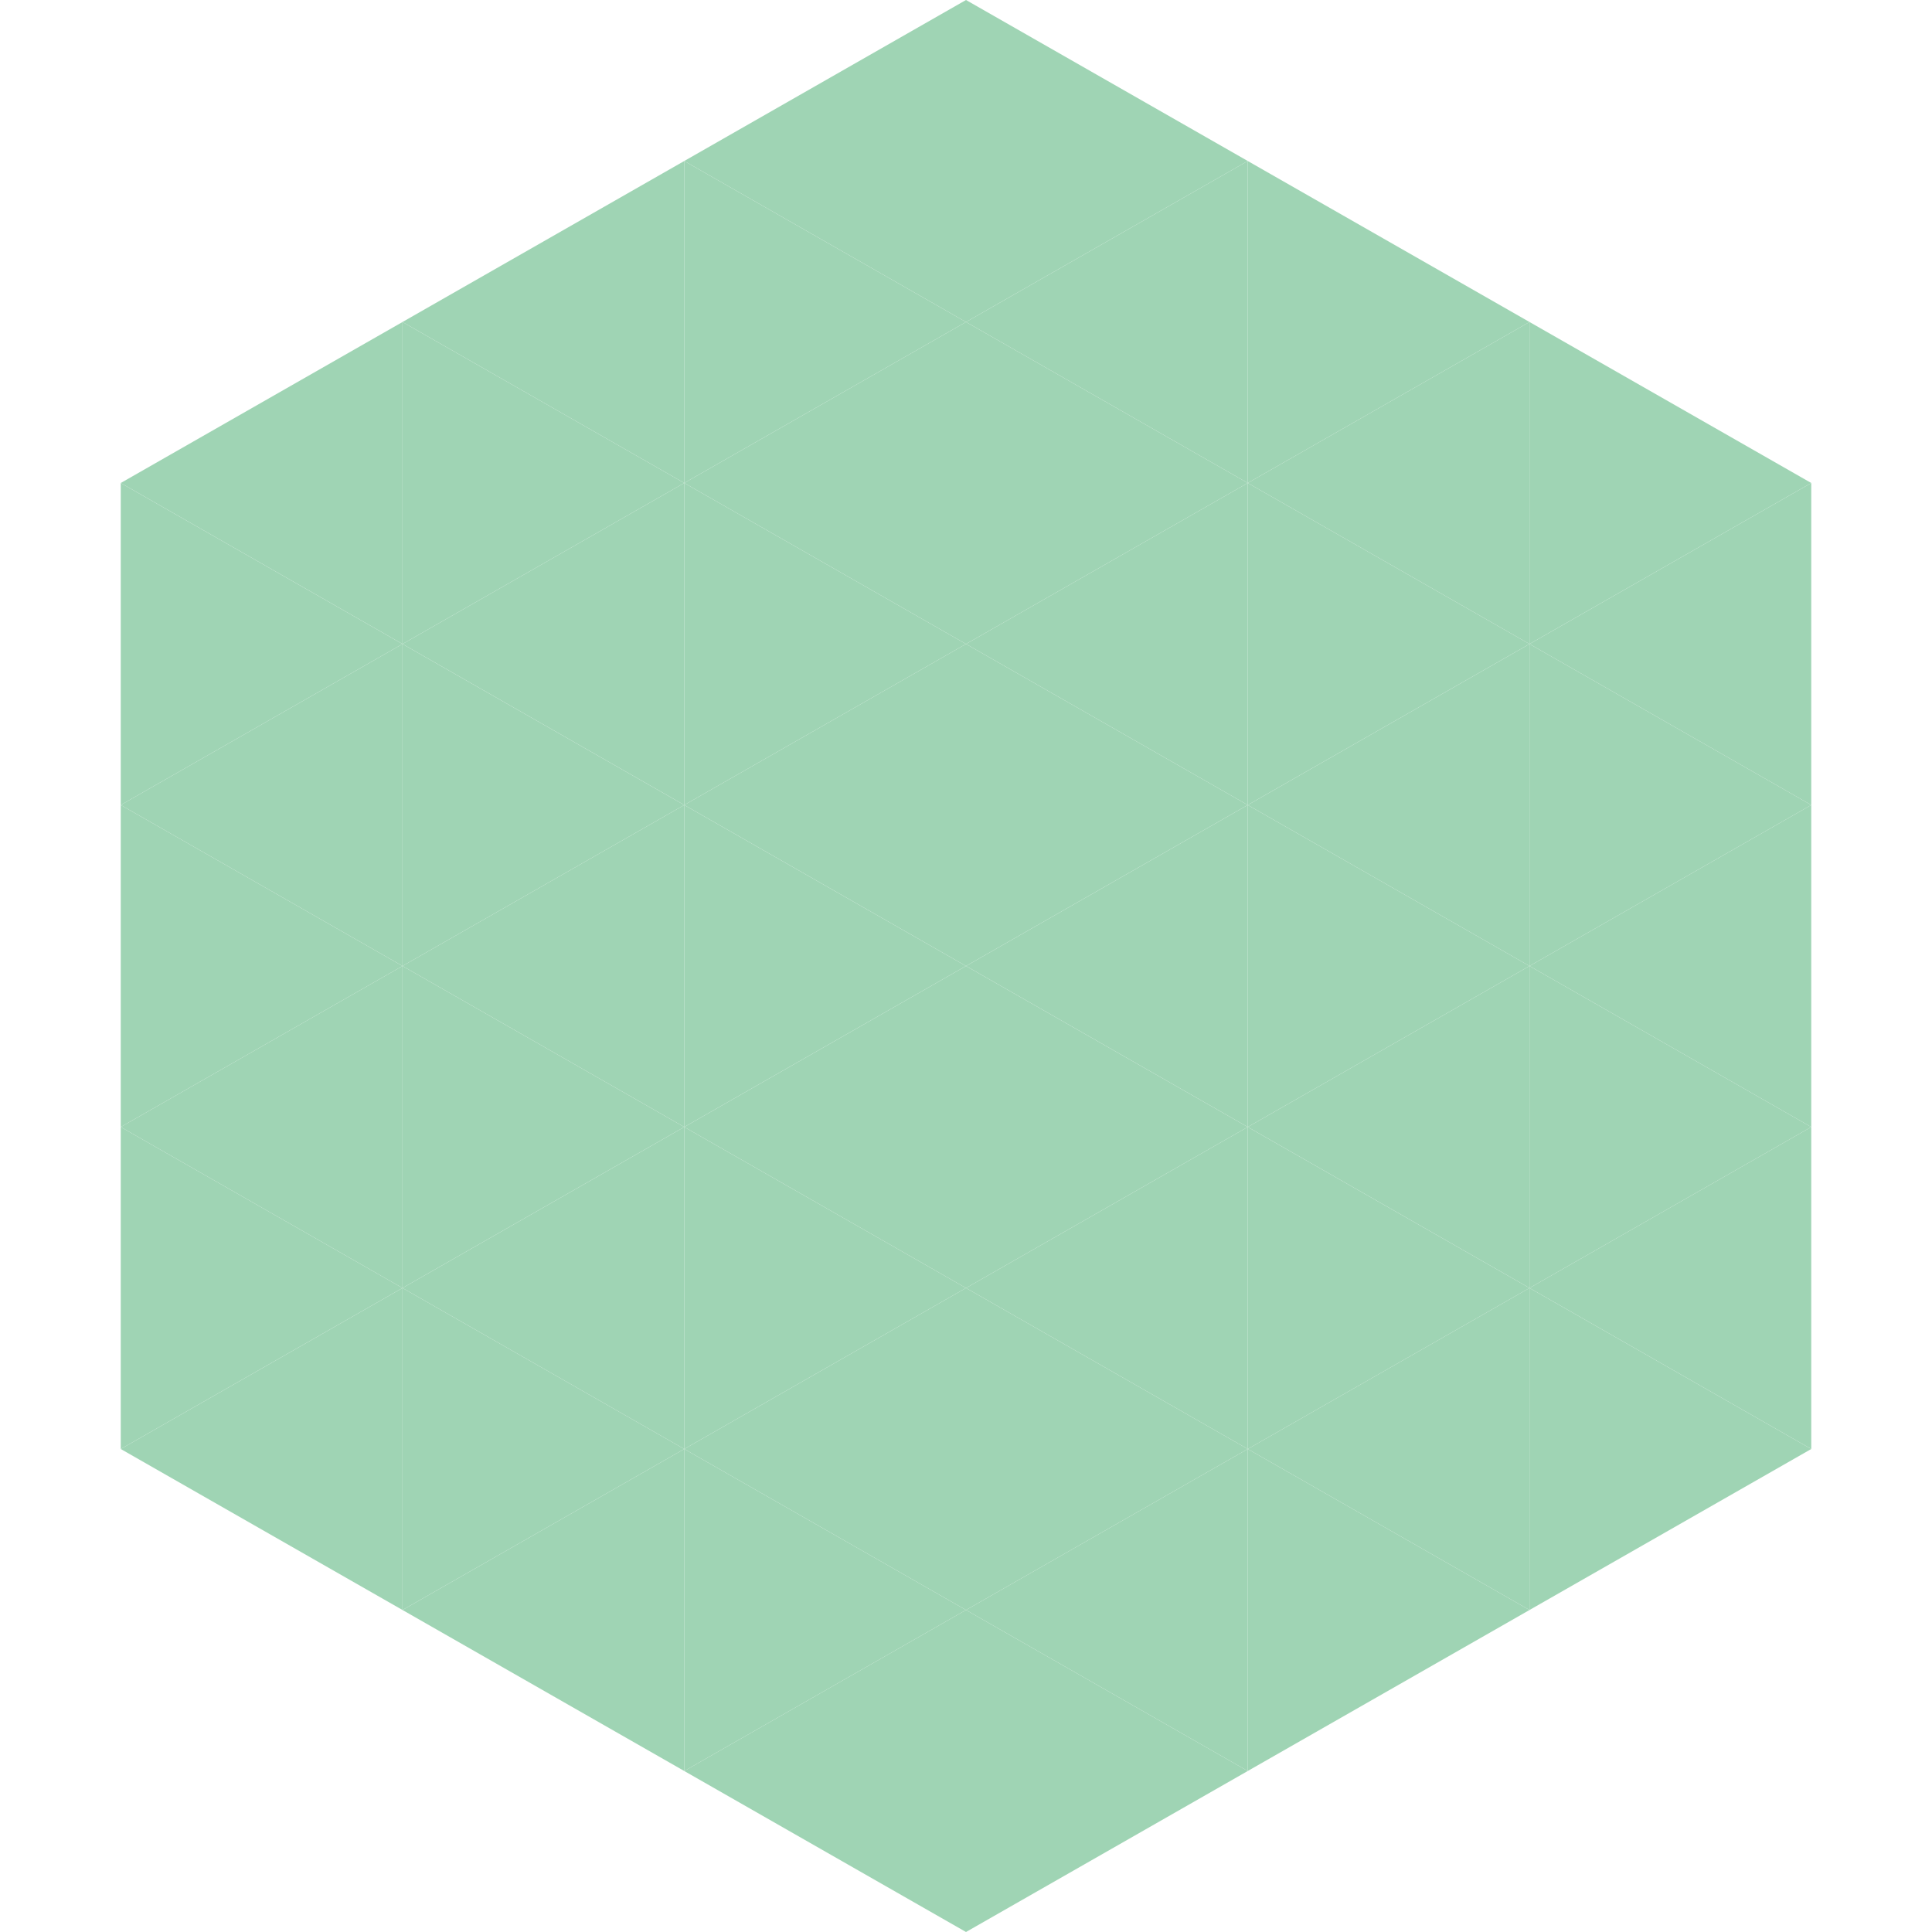 <?xml version="1.0"?>
<!-- Generated by SVGo -->
<svg width="240" height="240"
     xmlns="http://www.w3.org/2000/svg"
     xmlns:xlink="http://www.w3.org/1999/xlink">
<polygon points="50,40 15,60 50,80" style="fill:rgb(159,212,180)" />
<polygon points="190,40 225,60 190,80" style="fill:rgb(159,212,180)" />
<polygon points="15,60 50,80 15,100" style="fill:rgb(159,212,180)" />
<polygon points="225,60 190,80 225,100" style="fill:rgb(159,212,180)" />
<polygon points="50,80 15,100 50,120" style="fill:rgb(159,212,180)" />
<polygon points="190,80 225,100 190,120" style="fill:rgb(159,212,180)" />
<polygon points="15,100 50,120 15,140" style="fill:rgb(159,212,180)" />
<polygon points="225,100 190,120 225,140" style="fill:rgb(159,212,180)" />
<polygon points="50,120 15,140 50,160" style="fill:rgb(159,212,180)" />
<polygon points="190,120 225,140 190,160" style="fill:rgb(159,212,180)" />
<polygon points="15,140 50,160 15,180" style="fill:rgb(159,212,180)" />
<polygon points="225,140 190,160 225,180" style="fill:rgb(159,212,180)" />
<polygon points="50,160 15,180 50,200" style="fill:rgb(159,212,180)" />
<polygon points="190,160 225,180 190,200" style="fill:rgb(159,212,180)" />
<polygon points="15,180 50,200 15,220" style="fill:rgb(255,255,255); fill-opacity:0" />
<polygon points="225,180 190,200 225,220" style="fill:rgb(255,255,255); fill-opacity:0" />
<polygon points="50,0 85,20 50,40" style="fill:rgb(255,255,255); fill-opacity:0" />
<polygon points="190,0 155,20 190,40" style="fill:rgb(255,255,255); fill-opacity:0" />
<polygon points="85,20 50,40 85,60" style="fill:rgb(159,212,180)" />
<polygon points="155,20 190,40 155,60" style="fill:rgb(159,212,180)" />
<polygon points="50,40 85,60 50,80" style="fill:rgb(159,212,180)" />
<polygon points="190,40 155,60 190,80" style="fill:rgb(159,212,180)" />
<polygon points="85,60 50,80 85,100" style="fill:rgb(159,212,180)" />
<polygon points="155,60 190,80 155,100" style="fill:rgb(159,212,180)" />
<polygon points="50,80 85,100 50,120" style="fill:rgb(159,212,180)" />
<polygon points="190,80 155,100 190,120" style="fill:rgb(159,212,180)" />
<polygon points="85,100 50,120 85,140" style="fill:rgb(159,212,180)" />
<polygon points="155,100 190,120 155,140" style="fill:rgb(159,212,180)" />
<polygon points="50,120 85,140 50,160" style="fill:rgb(159,212,180)" />
<polygon points="190,120 155,140 190,160" style="fill:rgb(159,212,180)" />
<polygon points="85,140 50,160 85,180" style="fill:rgb(159,212,180)" />
<polygon points="155,140 190,160 155,180" style="fill:rgb(159,212,180)" />
<polygon points="50,160 85,180 50,200" style="fill:rgb(159,212,180)" />
<polygon points="190,160 155,180 190,200" style="fill:rgb(159,212,180)" />
<polygon points="85,180 50,200 85,220" style="fill:rgb(159,212,180)" />
<polygon points="155,180 190,200 155,220" style="fill:rgb(159,212,180)" />
<polygon points="120,0 85,20 120,40" style="fill:rgb(159,212,180)" />
<polygon points="120,0 155,20 120,40" style="fill:rgb(159,212,180)" />
<polygon points="85,20 120,40 85,60" style="fill:rgb(159,212,180)" />
<polygon points="155,20 120,40 155,60" style="fill:rgb(159,212,180)" />
<polygon points="120,40 85,60 120,80" style="fill:rgb(159,212,180)" />
<polygon points="120,40 155,60 120,80" style="fill:rgb(159,212,180)" />
<polygon points="85,60 120,80 85,100" style="fill:rgb(159,212,180)" />
<polygon points="155,60 120,80 155,100" style="fill:rgb(159,212,180)" />
<polygon points="120,80 85,100 120,120" style="fill:rgb(159,212,180)" />
<polygon points="120,80 155,100 120,120" style="fill:rgb(159,212,180)" />
<polygon points="85,100 120,120 85,140" style="fill:rgb(159,212,180)" />
<polygon points="155,100 120,120 155,140" style="fill:rgb(159,212,180)" />
<polygon points="120,120 85,140 120,160" style="fill:rgb(159,212,180)" />
<polygon points="120,120 155,140 120,160" style="fill:rgb(159,212,180)" />
<polygon points="85,140 120,160 85,180" style="fill:rgb(159,212,180)" />
<polygon points="155,140 120,160 155,180" style="fill:rgb(159,212,180)" />
<polygon points="120,160 85,180 120,200" style="fill:rgb(159,212,180)" />
<polygon points="120,160 155,180 120,200" style="fill:rgb(159,212,180)" />
<polygon points="85,180 120,200 85,220" style="fill:rgb(159,212,180)" />
<polygon points="155,180 120,200 155,220" style="fill:rgb(159,212,180)" />
<polygon points="120,200 85,220 120,240" style="fill:rgb(159,212,180)" />
<polygon points="120,200 155,220 120,240" style="fill:rgb(159,212,180)" />
<polygon points="85,220 120,240 85,260" style="fill:rgb(255,255,255); fill-opacity:0" />
<polygon points="155,220 120,240 155,260" style="fill:rgb(255,255,255); fill-opacity:0" />
</svg>
